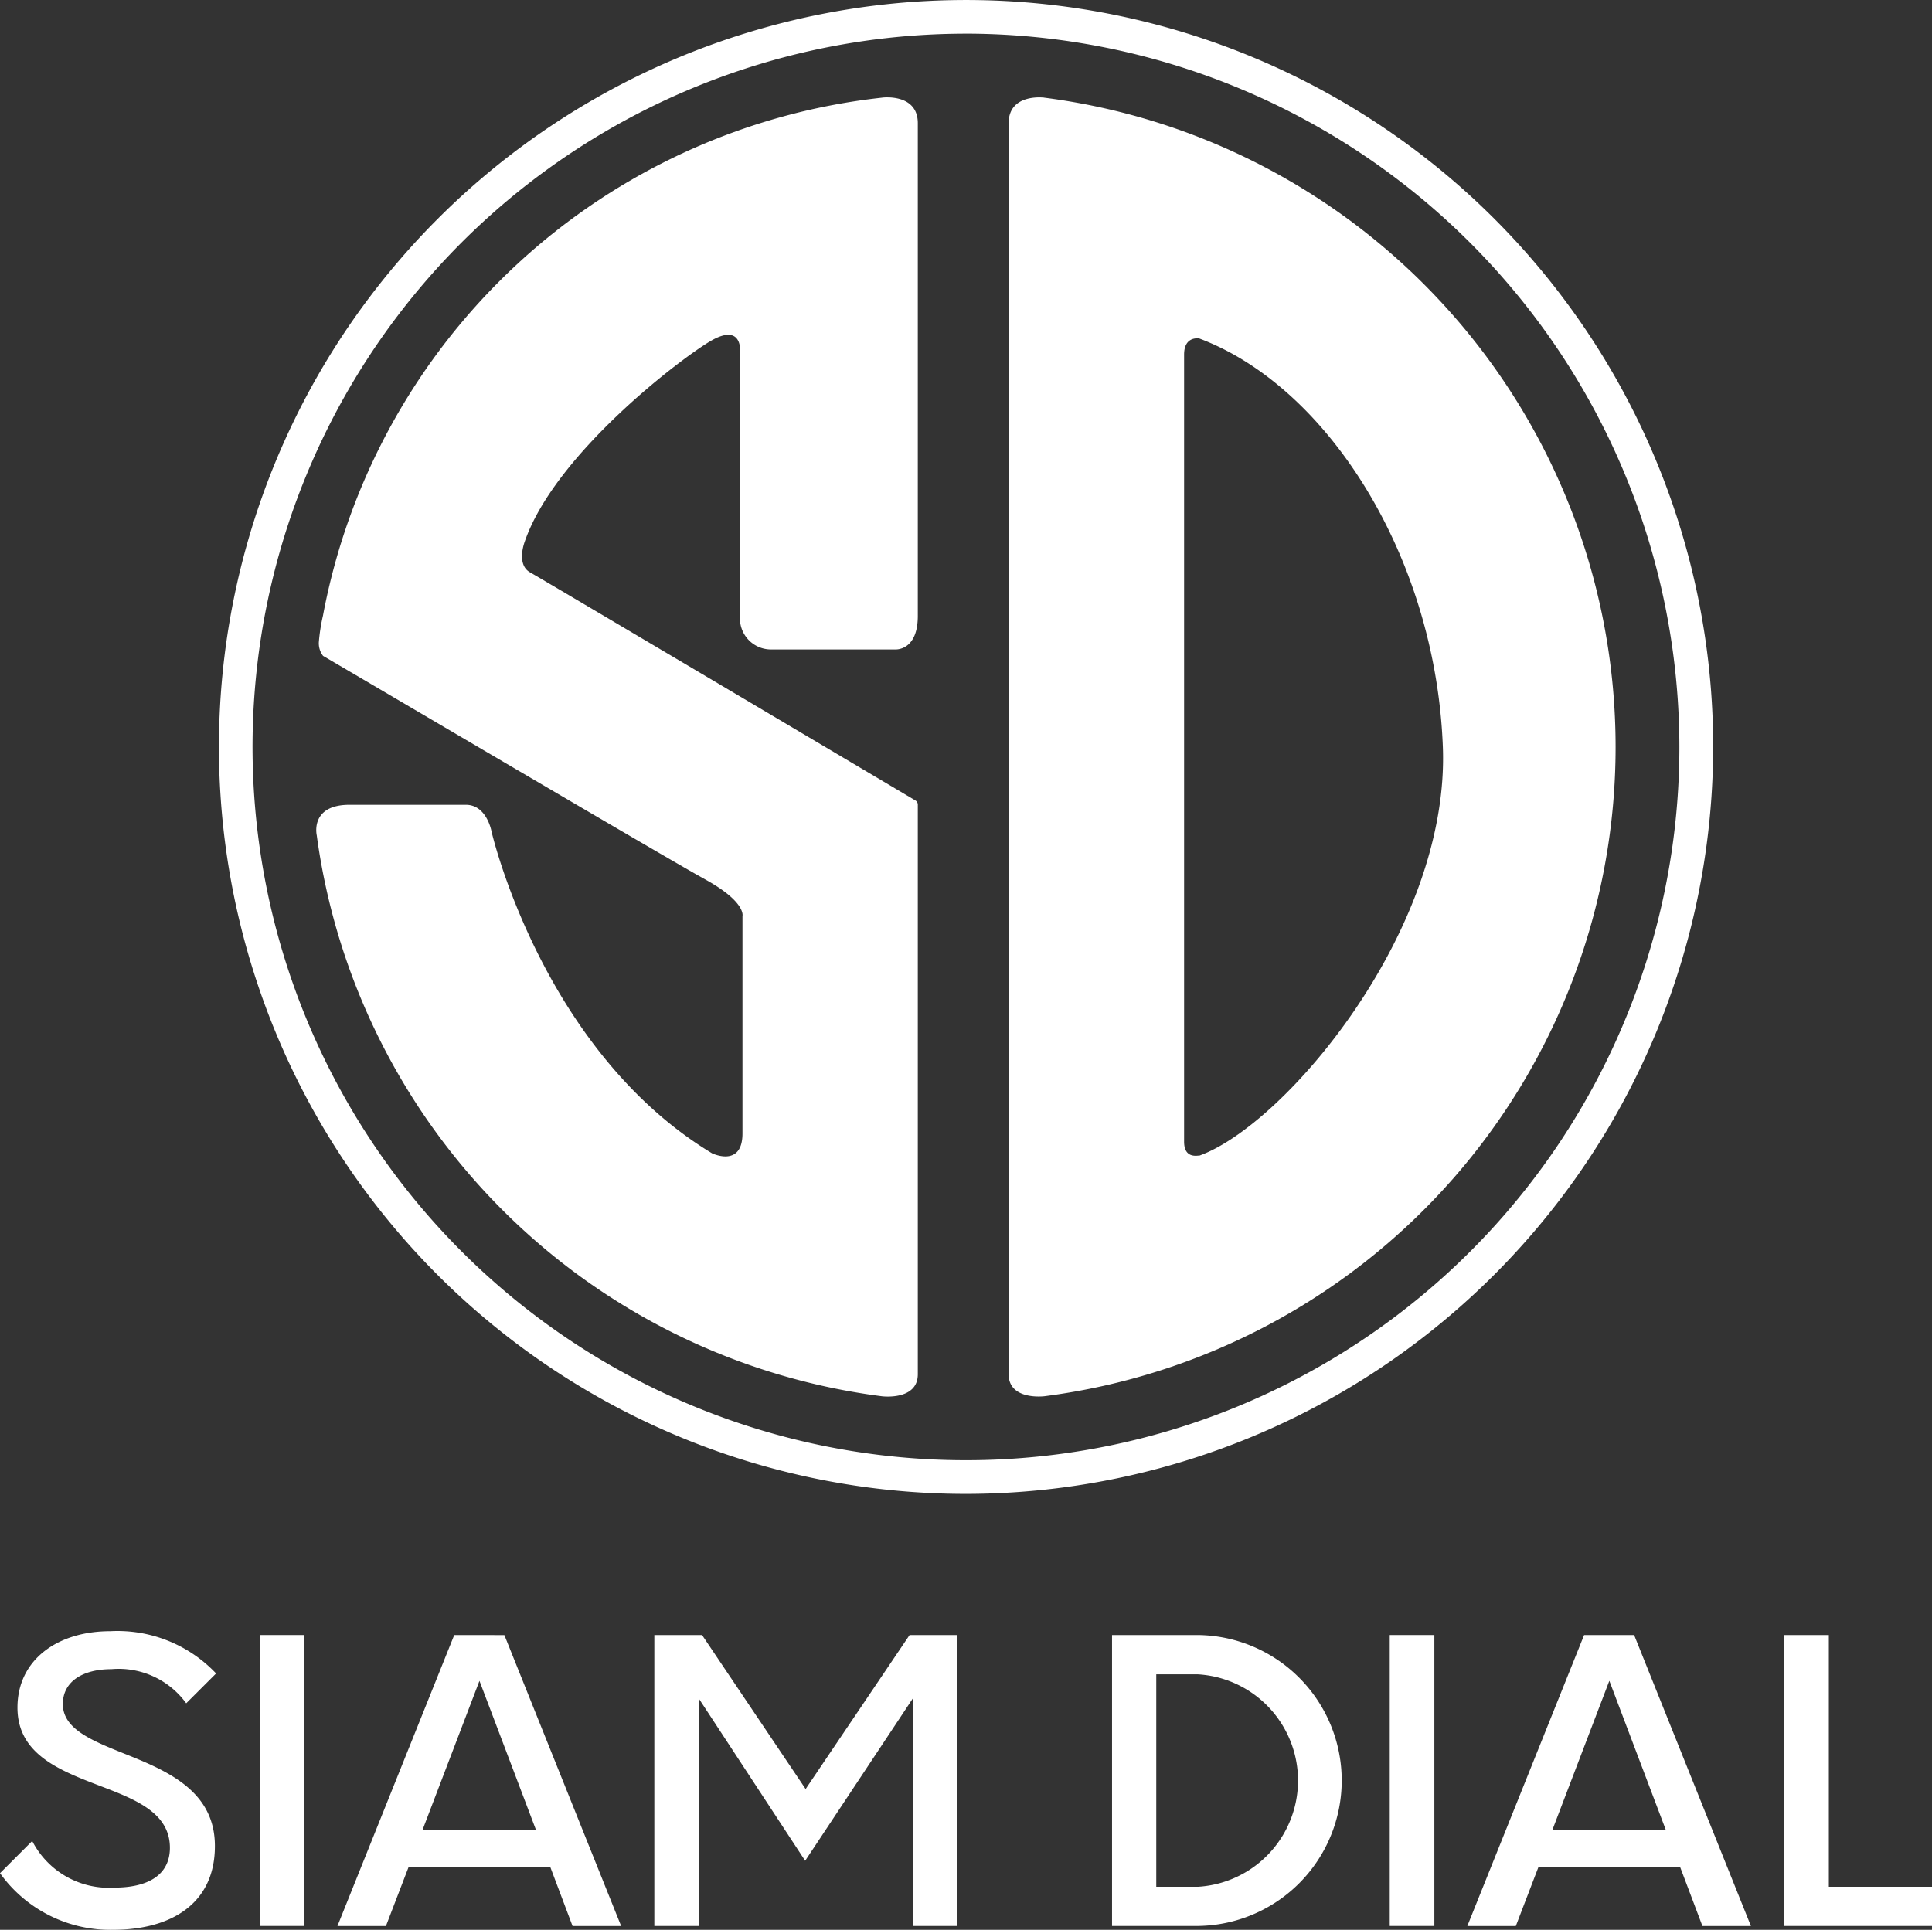<svg id="Group_2699" data-name="Group 2699" xmlns="http://www.w3.org/2000/svg" xmlns:xlink="http://www.w3.org/1999/xlink" width="75.469" height="75.401" viewBox="0 0 75.469 75.401">
  <rect x="0" y="0" width="75.469" height="75.401" fill="#333333" stroke="none"/>
  <defs>
    <clipPath id="clip-path">
      <rect id="Rectangle_3" data-name="Rectangle 3" width="75.469" height="75.401" fill="#fff"/>
    </clipPath>
  </defs>
  <g id="Group_1" data-name="Group 1" clip-path="url(#clip-path)">
    <path id="Path_1" data-name="Path 1" d="M57.985,11.061A24.993,24.993,0,0,0,36.14,31.3a7.137,7.137,0,0,0-.161,1.035.81.81,0,0,0,.166.538c1.742,1.017,13.423,7.906,14.919,8.729,1.616.889,1.463,1.435,1.463,1.435v8.494c0,1.349-1.189.775-1.189.775-6.647-4.017-8.613-12.569-8.613-12.569s-.181-1.049-1.006-1.047H37.176c-1.555,0-1.279,1.19-1.279,1.19A25.557,25.557,0,0,0,57.976,61.8s1.4.179,1.4-.861V38.678a.19.19,0,0,0-.082-.15c-.626-.372-14.512-8.61-15.063-8.919s-.213-1.191-.213-1.191c1.158-3.386,6.006-7.1,7.241-7.834s1.174.344,1.174.344V31.3a1.212,1.212,0,0,0,1.174,1.32H58.5s.876.064.876-1.306V12.06c0-1.184-1.395-1-1.395-1" transform="translate(-23.524 -7.245)" fill="#fff"/>
    <path id="Path_2" data-name="Path 2" d="M115.815,11.061s-1.395-.185-1.395,1V60.936c0,1.04,1.4.862,1.4.862a25.577,25.577,0,0,0-.009-50.736m6.063,41.33c-.111.007-.6.113-.6-.542V21.1c0-.745.595-.628.595-.628,5.009,1.878,9.233,8.517,9.513,15.962.268,7.142-6.159,14.759-9.509,15.962" transform="translate(-75.02 -7.245)" fill="#fff"/>
    <path id="Path_3" data-name="Path 3" d="M54.012,58.37A29.184,29.184,0,1,1,83.2,29.185,29.218,29.218,0,0,1,54.012,58.37m0-57.052A27.868,27.868,0,1,0,81.88,29.185,27.9,27.9,0,0,0,54.012,1.317" transform="translate(-16.279 -0.001)" fill="#fff"/>
    <path id="Path_4" data-name="Path 4" d="M0,194.537l1.258-1.258A3.364,3.364,0,0,0,4.47,195.1c1.258,0,2.151-.455,2.167-1.53.015-1.364-1.288-1.894-2.682-2.425-1.576-.606-3.273-1.228-3.273-3.076,0-1.879,1.576-2.986,3.622-2.986a5.3,5.3,0,0,1,4.137,1.652L7.274,187.9a3.262,3.262,0,0,0-2.925-1.333c-1.076,0-1.894.454-1.894,1.364,0,.955,1.091,1.409,2.334,1.909,1.667.667,3.606,1.44,3.606,3.637,0,2.273-1.742,3.273-3.985,3.273A5.3,5.3,0,0,1,0,194.537" transform="translate(0 -121.349)" fill="#fff"/>
    <rect id="Rectangle_1" data-name="Rectangle 1" width="1.743" height="11.365" transform="translate(10.151 63.884)" fill="#fff"/>
    <path id="Path_5" data-name="Path 5" d="M46.6,194.6H41.053l-.879,2.288H38.28l4.561-11.365H44.8l4.561,11.365H47.463Zm-.561-1.455-2.212-5.834L41.6,193.143Z" transform="translate(-25.098 -121.637)" fill="#fff"/>
    <path id="Path_6" data-name="Path 6" d="M86.047,185.522v11.365H84.32v-8.88l-4.2,6.334-4.152-6.334v8.88H74.228V185.522h1.864l4.046,6.016,4.061-6.016Z" transform="translate(-48.668 -121.638)" fill="#fff"/>
    <path id="Path_7" data-name="Path 7" d="M126.148,185.521h3.364a5.683,5.683,0,0,1,0,11.365h-3.364Zm3.349,9.835a4.157,4.157,0,0,0,0-8.3h-1.621v8.3Z" transform="translate(-82.709 -121.637)" fill="#fff"/>
    <rect id="Rectangle_2" data-name="Rectangle 2" width="1.743" height="11.365" transform="translate(54.287 63.884)" fill="#fff"/>
    <path id="Path_8" data-name="Path 8" d="M174.771,194.6h-5.546l-.878,2.288h-1.894l4.561-11.365h1.955l4.561,11.365h-1.894Zm-.561-1.455L172,187.309l-2.228,5.834Z" transform="translate(-109.135 -121.637)" fill="#fff"/>
    <path id="Path_9" data-name="Path 9" d="M202.4,185.522h1.743v9.835h4.031v1.53H202.4Z" transform="translate(-132.704 -121.638)" fill="#fff"/>
  </g>
</svg>
